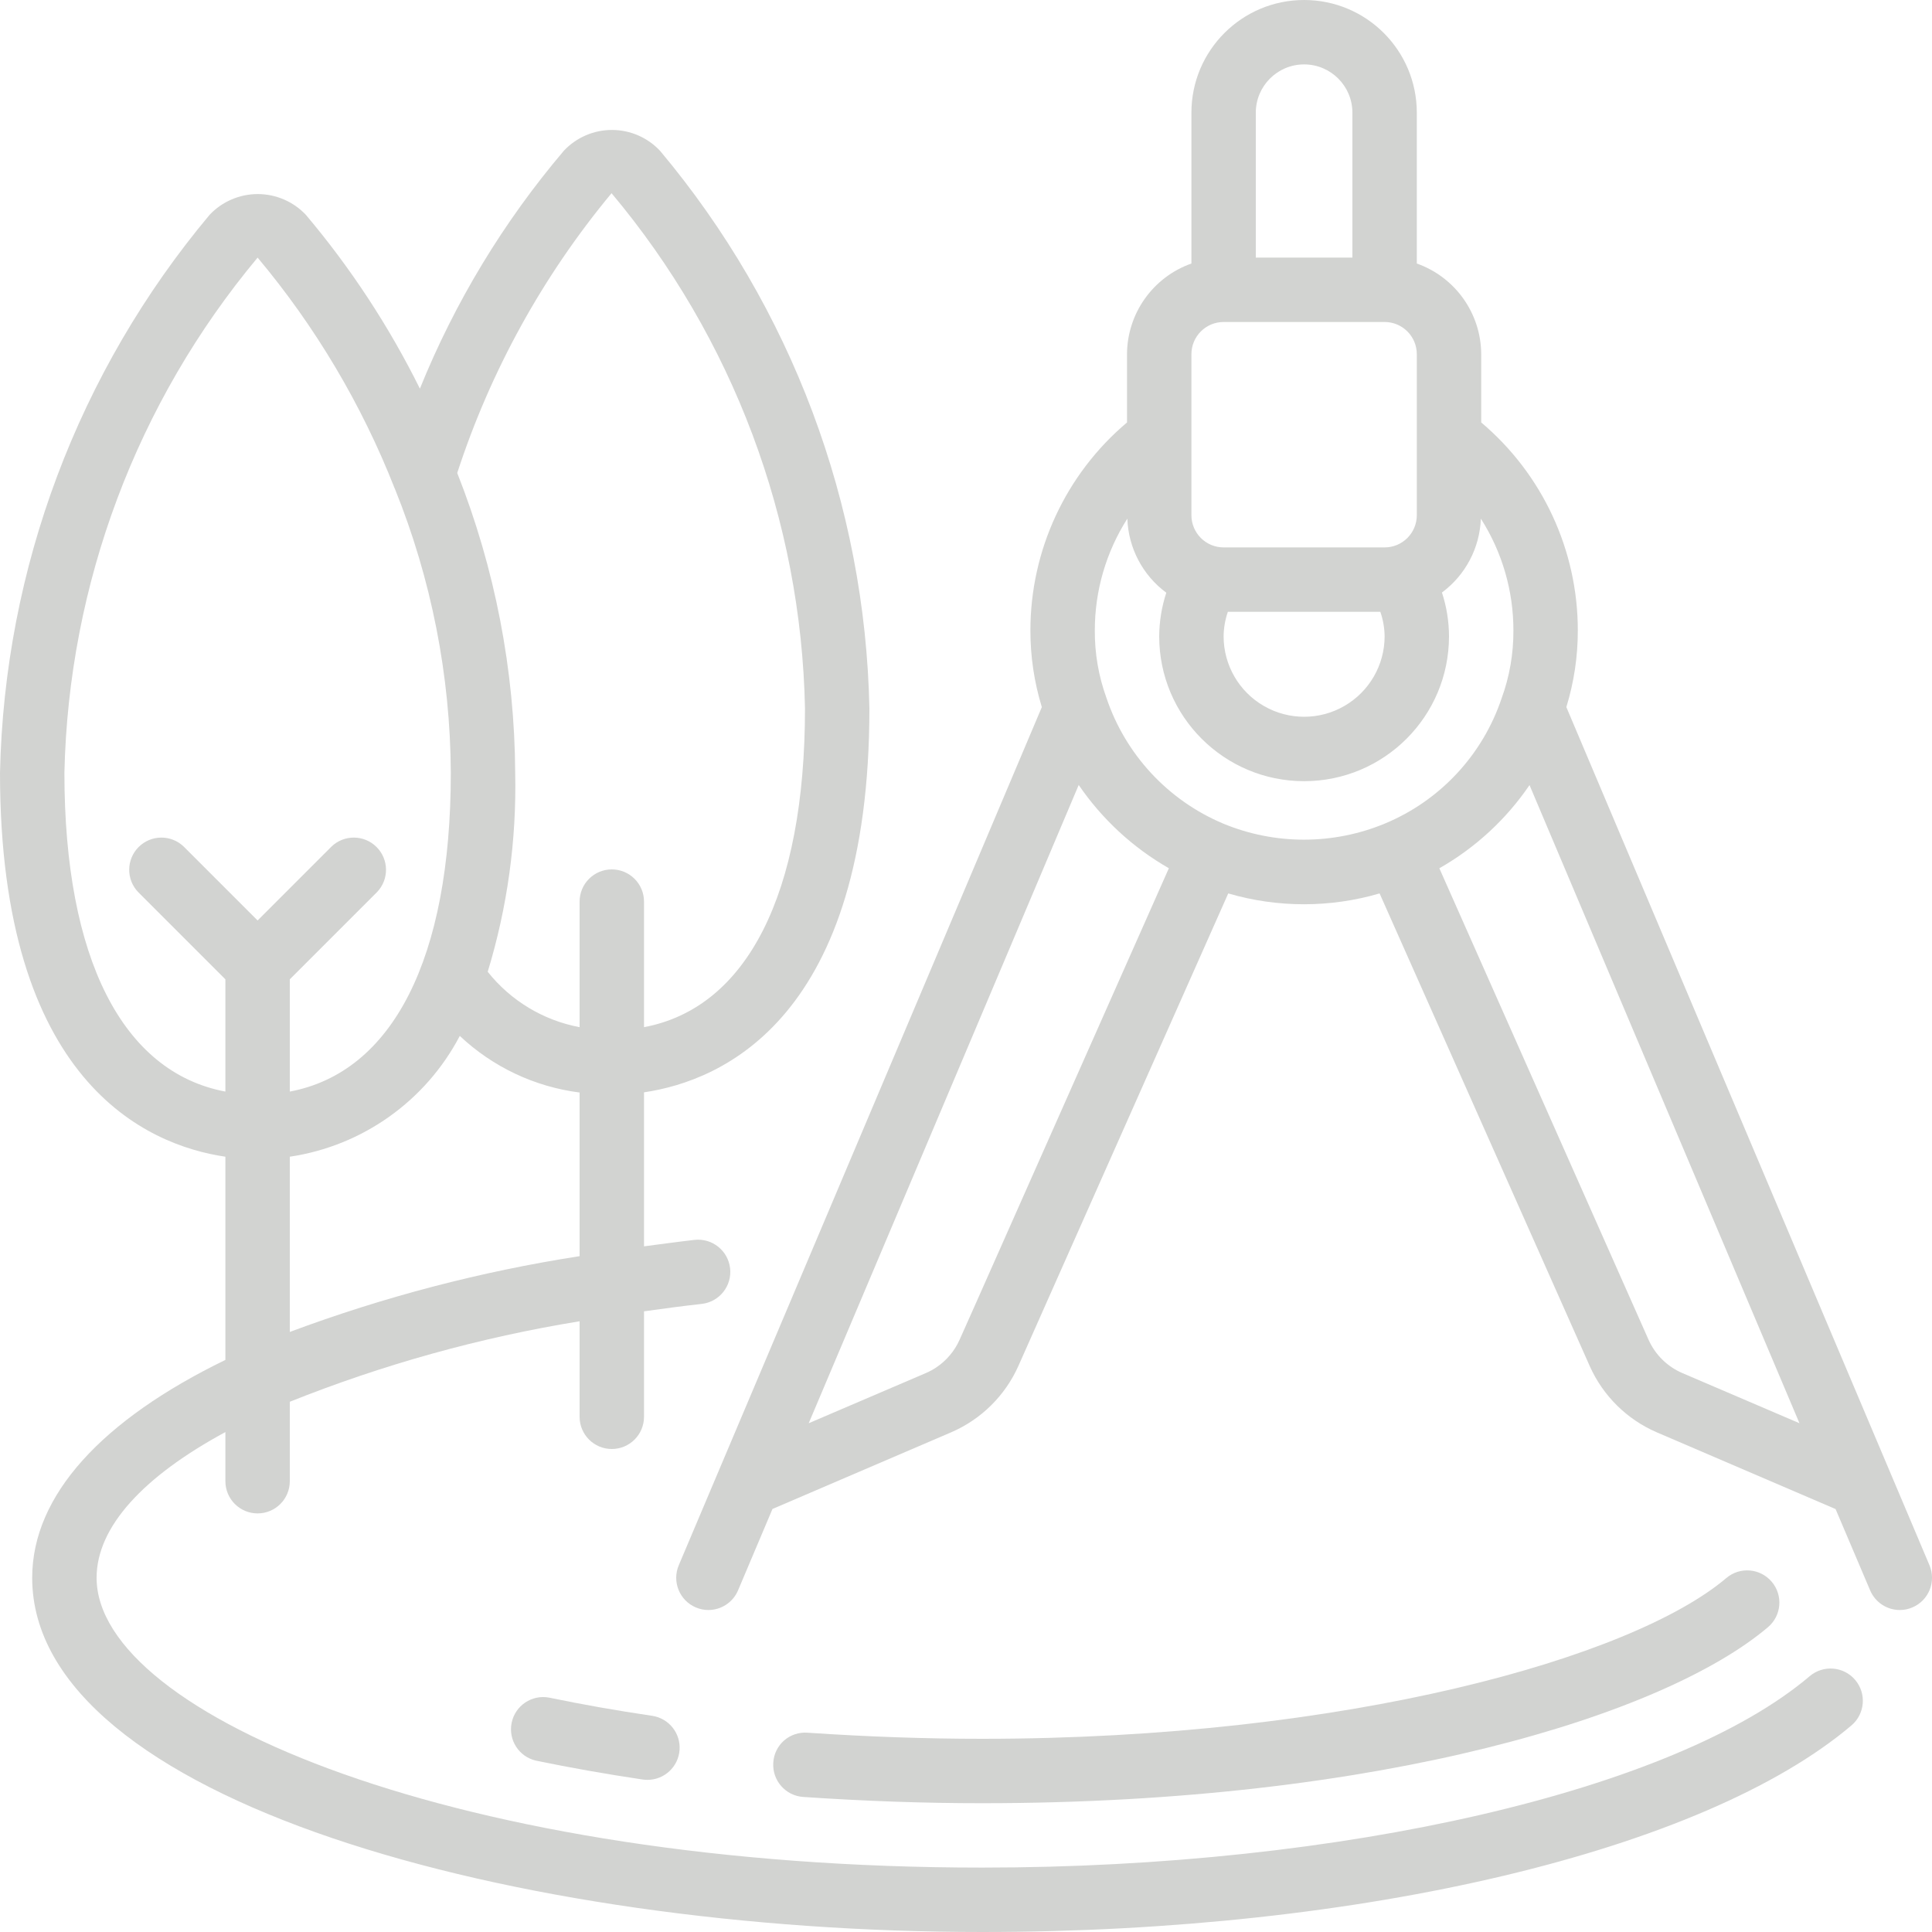 <svg width="80" height="80" viewBox="0 0 80 80" fill="none" xmlns="http://www.w3.org/2000/svg">
<g clip-path="url(#clip0_50_2261)">
<path d="M71.483 65.343C67.585 68.651 55.748 72 40.667 72C38.336 72 35.972 71.917 33.44 71.748C33.086 71.72 32.736 71.836 32.468 72.069C32.201 72.303 32.039 72.635 32.02 72.989C31.971 73.724 32.527 74.359 33.261 74.408C35.853 74.583 38.276 74.667 40.667 74.667C57.212 74.667 68.933 71.005 73.209 67.377C73.771 66.9 73.84 66.058 73.363 65.497C72.887 64.935 72.045 64.866 71.483 65.343Z" fill="#D2D3D1"/>
<path d="M27.005 71.048C25.532 70.831 24.096 70.577 22.738 70.295C22.024 70.16 21.334 70.623 21.187 71.334C21.039 72.046 21.488 72.745 22.197 72.905C23.607 73.197 25.092 73.46 26.616 73.687C26.681 73.696 26.747 73.7 26.813 73.7C27.511 73.698 28.088 73.159 28.139 72.464C28.19 71.768 27.695 71.151 27.005 71.048Z" fill="#D2D3D1"/>
<path d="M9.333 47.897V56.311C4.239 58.788 1.333 61.907 1.333 65.333C1.333 74.513 21.333 80 40.667 80C56.4 80 70.533 76.641 76.667 71.444C77.228 70.965 77.296 70.122 76.817 69.56C76.339 68.998 75.495 68.931 74.933 69.409C69.351 74.149 55.579 77.333 40.667 77.333C19.059 77.333 4 71.009 4 65.333C4 63.213 5.959 61.124 9.333 59.299V61.333C9.333 62.07 9.93 62.667 10.667 62.667C11.403 62.667 12 62.07 12 61.333V58.044C15.866 56.498 19.89 55.38 24 54.711V58.667C24 59.403 24.597 60 25.333 60C26.07 60 26.667 59.403 26.667 58.667V54.299C27.452 54.188 28.245 54.083 29.056 53.992C29.788 53.91 30.314 53.249 30.232 52.517C30.149 51.785 29.489 51.259 28.757 51.341C28.044 51.423 27.357 51.519 26.667 51.608V45.231C29.945 44.748 36 42.121 36 29.333C35.827 20.875 32.769 12.729 27.333 6.247C26.819 5.696 26.099 5.383 25.346 5.381C24.592 5.379 23.871 5.688 23.353 6.236C20.851 9.182 18.836 12.51 17.387 16.093C16.107 13.512 14.521 11.095 12.663 8.893C12.145 8.346 11.425 8.036 10.672 8.036C9.919 8.036 9.199 8.346 8.681 8.893C3.244 15.384 0.182 23.535 0 32C0 44.788 6.055 47.415 9.333 47.897ZM12 55.153V47.897C15.01 47.449 17.625 45.59 19.039 42.895C20.403 44.181 22.14 45.002 24 45.239V52.015C19.904 52.651 15.883 53.703 12 55.153ZM25.323 8C30.348 13.989 33.175 21.517 33.333 29.333C33.333 37.032 30.92 41.733 26.667 42.533V37.333C26.667 36.597 26.07 36 25.333 36C24.597 36 24 36.597 24 37.333V42.533C22.497 42.251 21.146 41.436 20.195 40.239C21.009 37.57 21.393 34.789 21.333 32C21.31 27.749 20.496 23.539 18.933 19.585C20.311 15.354 22.479 11.423 25.323 8ZM10.667 10.667C13.062 13.524 14.978 16.75 16.341 20.22L16.351 20.239C17.861 23.977 18.647 27.968 18.667 32C18.667 39.699 16.253 44.4 12 45.2V40.552L15.609 36.943C16.115 36.419 16.107 35.588 15.593 35.074C15.079 34.559 14.247 34.552 13.724 35.057L10.667 38.115L7.609 35.057C7.086 34.552 6.255 34.559 5.74 35.074C5.226 35.588 5.219 36.419 5.724 36.943L9.333 40.552V45.2C5.08 44.4 2.667 39.7 2.667 32C2.839 24.188 5.66 16.666 10.667 10.667Z" fill="#D2D3D1"/>
<path d="M77.439 65.855C77.648 66.347 78.132 66.667 78.667 66.667C78.846 66.667 79.023 66.631 79.188 66.56C79.866 66.272 80.182 65.49 79.895 64.812L64.859 29.279C65.175 28.251 65.335 27.182 65.334 26.107C65.335 22.786 63.872 19.634 61.334 17.493V14.667C61.327 12.978 60.259 11.475 58.667 10.912V4.667C58.667 2.089 56.578 0 54 0C51.423 0 49.334 2.089 49.334 4.667V10.912C47.741 11.475 46.674 12.978 46.667 14.667V17.493C44.129 19.635 42.666 22.786 42.667 26.107C42.665 27.182 42.825 28.252 43.14 29.28L28.107 64.812C27.819 65.49 28.135 66.272 28.812 66.56C28.977 66.631 29.154 66.667 29.334 66.667C29.868 66.666 30.351 66.347 30.56 65.855L31.987 62.483L39.399 59.303C40.63 58.768 41.617 57.793 42.166 56.568L50.859 36.995C52.905 37.593 55.08 37.593 57.126 36.995L65.832 56.576C66.381 57.801 67.369 58.776 68.602 59.309L76.007 62.487L77.439 65.855ZM57.334 26.347C57.334 27.538 56.698 28.638 55.667 29.233C54.636 29.829 53.365 29.829 52.334 29.233C51.302 28.638 50.667 27.538 50.667 26.347C50.671 26.002 50.73 25.66 50.843 25.333H57.156C57.27 25.659 57.33 26.002 57.334 26.347ZM52 4.667C52 3.562 52.896 2.667 54 2.667C55.105 2.667 56 3.562 56 4.667V10.667H52V4.667ZM49.334 14.667C49.334 13.93 49.931 13.333 50.667 13.333H57.334C58.07 13.333 58.667 13.93 58.667 14.667V21.333C58.667 22.07 58.07 22.667 57.334 22.667H50.667C49.931 22.667 49.334 22.07 49.334 21.333V14.667ZM38.34 56.855L33.487 58.933L44.667 32.504C45.635 33.921 46.911 35.1 48.4 35.952L40.4 53.984L39.733 55.48C39.528 55.939 39.198 56.331 38.782 56.613C38.642 56.708 38.495 56.788 38.34 56.855ZM50.654 34.105C48.364 33.142 46.6 31.24 45.811 28.885C45.489 27.994 45.328 27.054 45.334 26.107C45.332 24.466 45.8 22.859 46.681 21.476C46.723 22.691 47.316 23.82 48.294 24.543C48.103 25.125 48.004 25.734 48 26.347C48 29.66 50.687 32.347 54 32.347C57.314 32.347 60 29.66 60 26.347C59.998 25.731 59.9 25.12 59.708 24.535C60.682 23.813 61.275 22.688 61.319 21.476C62.201 22.859 62.669 24.466 62.667 26.107C62.672 27.067 62.506 28.021 62.176 28.923C61.388 31.266 59.625 33.155 57.342 34.103C55.201 34.99 52.795 34.991 50.654 34.105ZM69.665 56.857C69.044 56.591 68.545 56.101 68.267 55.485L59.6 35.953C61.091 35.105 62.368 33.927 63.334 32.509L74.512 58.933L69.665 56.857Z" fill="#D2D3D1"/>
</g>
<defs>
<clipPath id="clip0_50_2261">
<rect width="80" height="80" fill="white"/>
</clipPath>
</defs>
</svg>

